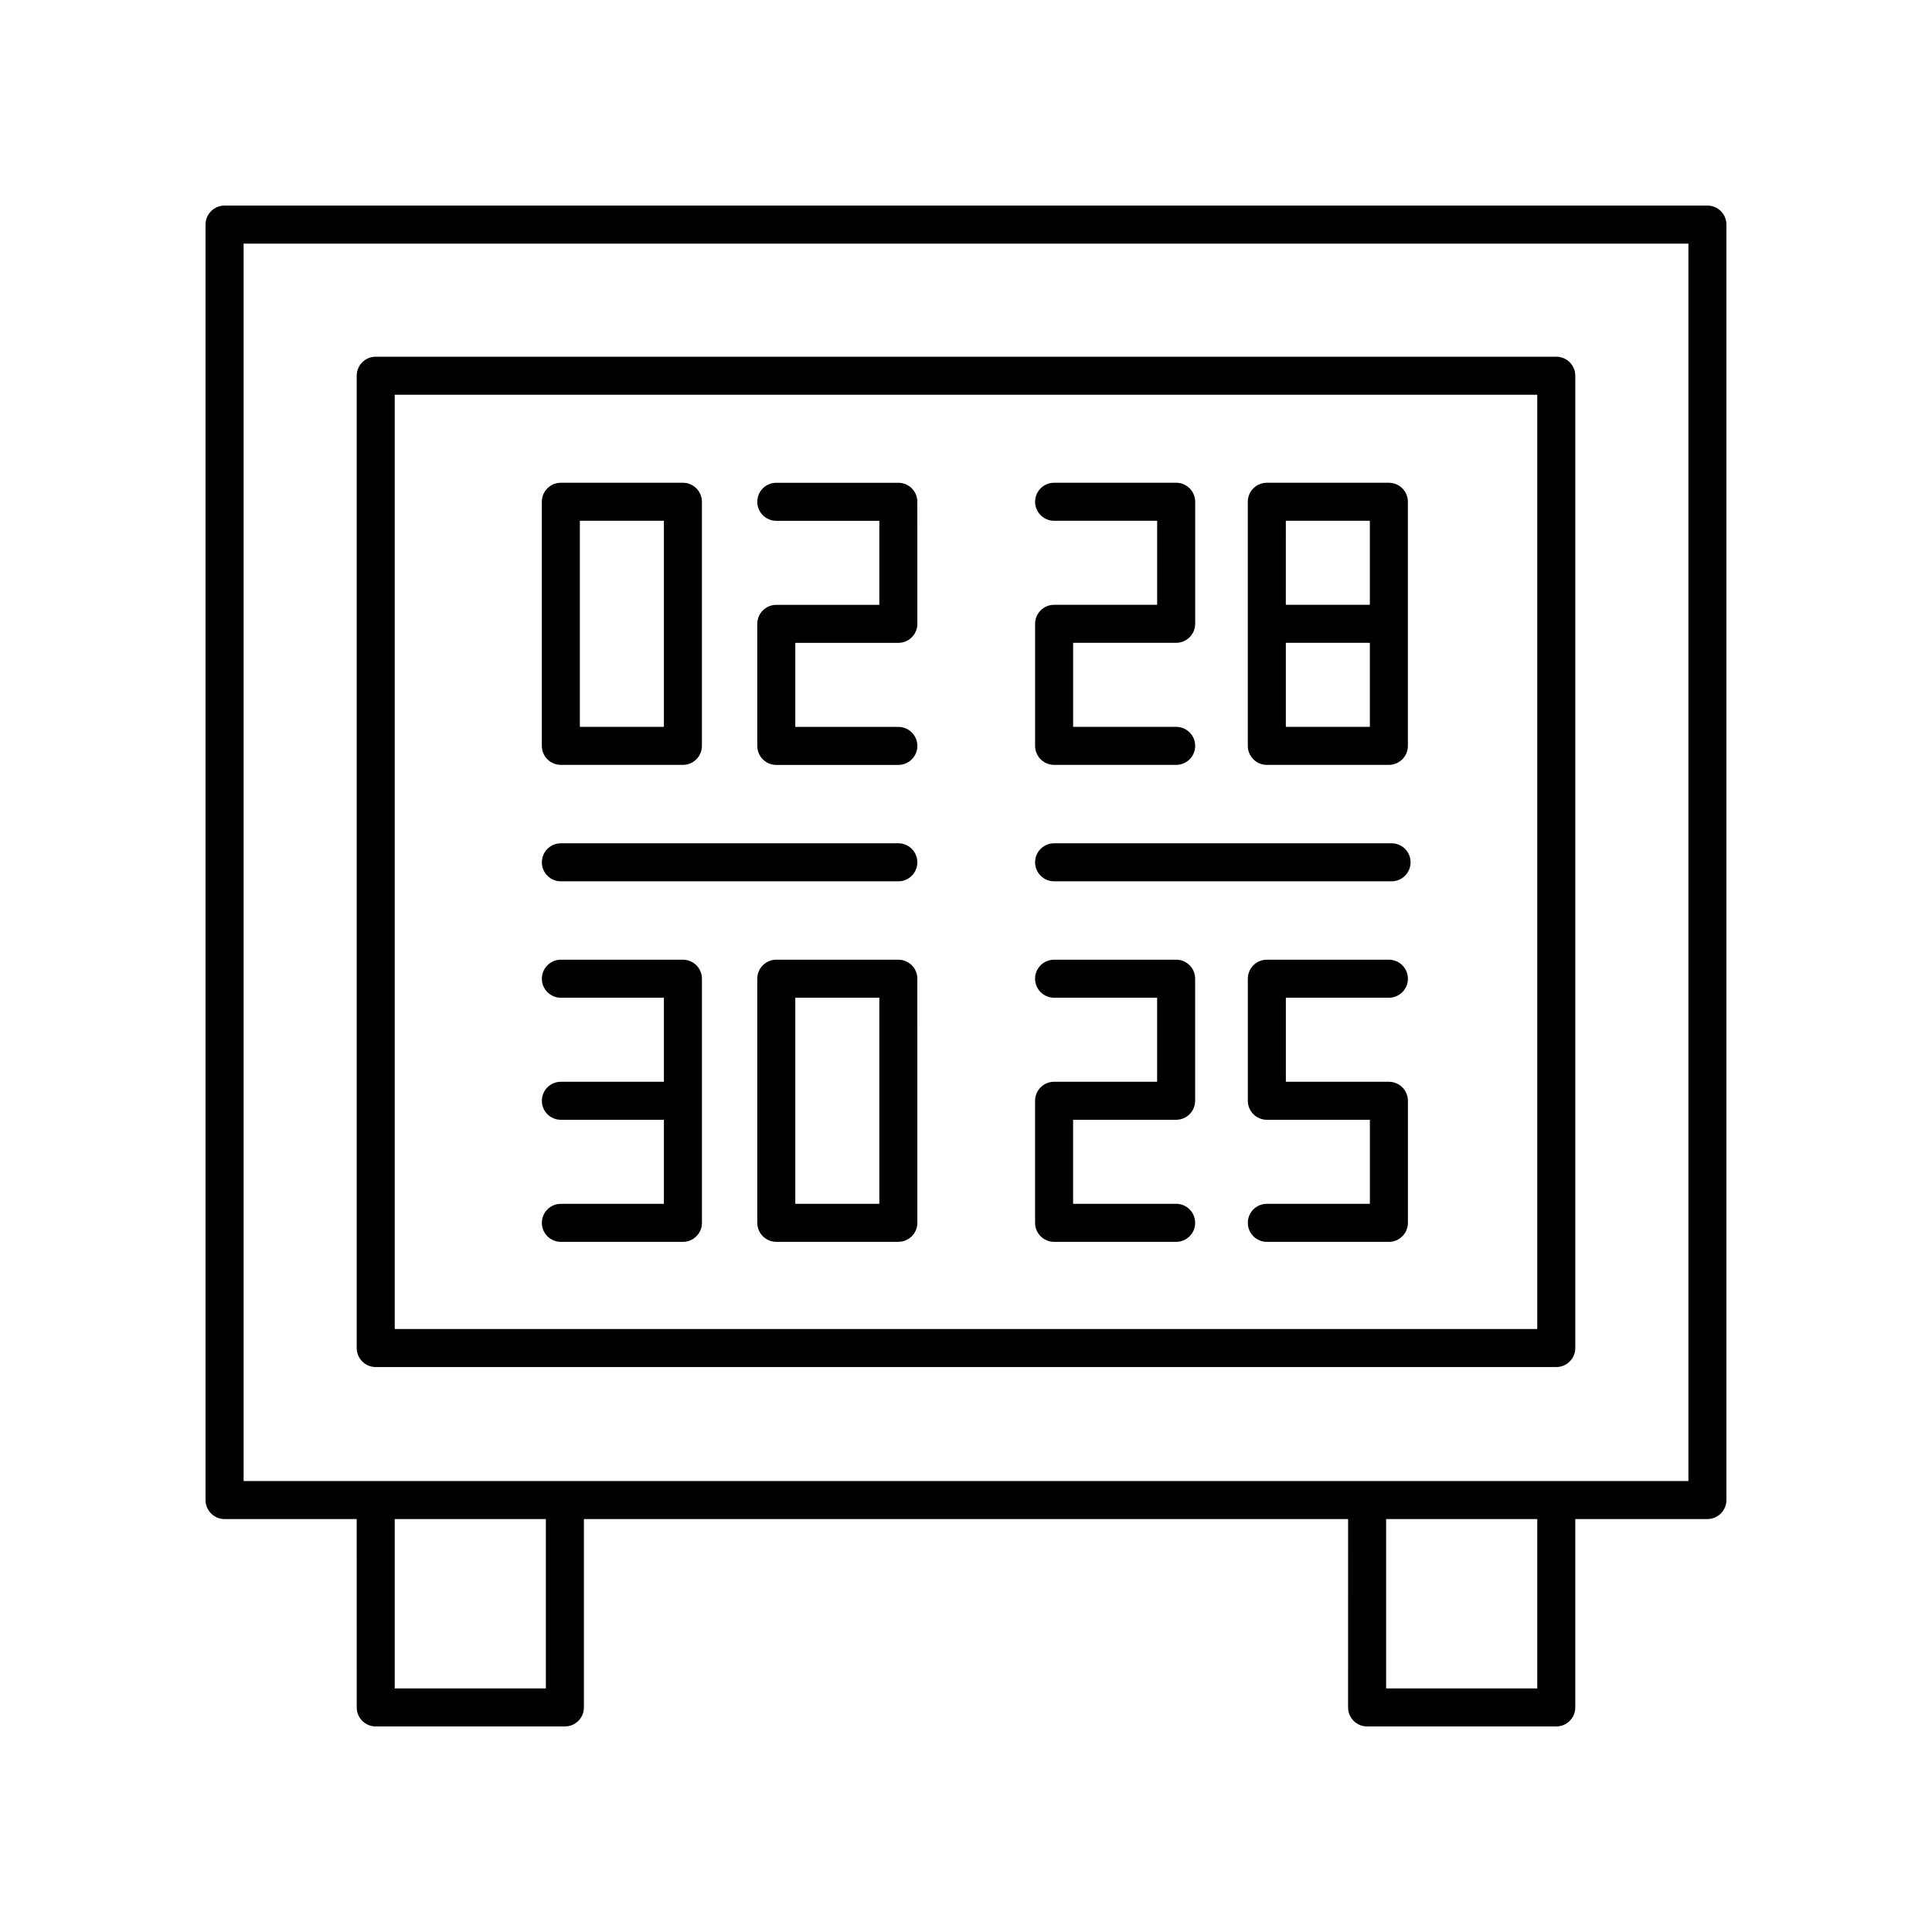 <?xml version="1.0" encoding="UTF-8"?>
<!-- Uploaded to: ICON Repo, www.svgrepo.com, Generator: ICON Repo Mixer Tools -->
<svg fill="#000000" width="800px" height="800px" version="1.1" viewBox="144 144 512 512" xmlns="http://www.w3.org/2000/svg">
 <g>
  <path d="m512.07 408.41c2.781 0 5.039-2.254 5.039-5.039 0-2.781-2.254-5.039-5.039-5.039h-32.344c-2.781 0-5.039 2.254-5.039 5.039v32.344c0 2.781 2.254 5.039 5.039 5.039h27.305v22.27h-27.305c-2.781 0-5.039 2.254-5.039 5.039 0 2.781 2.254 5.039 5.039 5.039h32.344c2.781 0 5.039-2.254 5.039-5.039v-32.344c0-2.781-2.254-5.039-5.039-5.039h-27.305v-22.27z"/>
  <path d="m455.69 398.33h-32.344c-2.781 0-5.039 2.254-5.039 5.039 0 2.781 2.254 5.039 5.039 5.039h27.305v22.27h-27.305c-2.781 0-5.039 2.254-5.039 5.039v32.344c0 2.781 2.254 5.039 5.039 5.039h32.344c2.781 0 5.039-2.254 5.039-5.039 0-2.781-2.254-5.039-5.039-5.039h-27.305v-22.27h27.305c2.781 0 5.039-2.254 5.039-5.039v-32.344c0-2.785-2.258-5.039-5.039-5.039z"/>
  <path d="m382.07 271.94h-32.344c-2.781 0-5.039 2.254-5.039 5.039 0 2.781 2.254 5.039 5.039 5.039h27.305v22.27h-27.305c-2.781 0-5.039 2.254-5.039 5.039v32.344c0 2.781 2.254 5.039 5.039 5.039h32.344c2.781 0 5.039-2.254 5.039-5.039 0-2.781-2.254-5.039-5.039-5.039h-27.305v-22.27h27.305c2.781 0 5.039-2.254 5.039-5.039l-0.004-32.344c0-2.781-2.254-5.039-5.035-5.039z"/>
  <path d="m423.35 346.7h32.344c2.781 0 5.039-2.254 5.039-5.039 0-2.781-2.254-5.039-5.039-5.039h-27.305v-22.27h27.305c2.781 0 5.039-2.254 5.039-5.039v-32.34c0-2.781-2.254-5.039-5.039-5.039h-32.344c-2.781 0-5.039 2.254-5.039 5.039 0 2.781 2.254 5.039 5.039 5.039h27.305v22.27h-27.305c-2.781 0-5.039 2.254-5.039 5.039v32.344c0 2.777 2.254 5.035 5.039 5.035z"/>
  <path d="m324.98 398.33h-32.344c-2.781 0-5.039 2.254-5.039 5.039 0 2.781 2.254 5.039 5.039 5.039h27.305v22.27h-27.305c-2.781 0-5.039 2.254-5.039 5.039 0 2.781 2.254 5.039 5.039 5.039h27.305v22.27h-27.305c-2.781 0-5.039 2.254-5.039 5.039 0 2.781 2.254 5.039 5.039 5.039h32.344c2.781 0 5.039-2.254 5.039-5.039v-64.699c0-2.781-2.254-5.035-5.039-5.035z"/>
  <path d="m382.07 367.48h-89.434c-2.781 0-5.039 2.254-5.039 5.039 0 2.781 2.254 5.039 5.039 5.039h89.43c2.781 0 5.039-2.254 5.039-5.039 0-2.785-2.254-5.039-5.035-5.039z"/>
  <path d="m512.78 367.48h-89.43c-2.781 0-5.039 2.254-5.039 5.039 0 2.781 2.254 5.039 5.039 5.039h89.43c2.781 0 5.039-2.254 5.039-5.039 0-2.785-2.258-5.039-5.039-5.039z"/>
  <path d="m596.48 198.48h-392.97c-2.781 0-5.039 2.254-5.039 5.039v338.01c0 2.781 2.254 5.039 5.039 5.039h35.02l0.004 49.918c0 2.781 2.254 5.039 5.039 5.039h50.129c2.781 0 5.039-2.254 5.039-5.039v-49.922h202.52l-0.004 49.922c0 2.781 2.254 5.039 5.039 5.039h50.129c2.781 0 5.039-2.254 5.039-5.039v-49.922h35.016c2.781 0 5.039-2.254 5.039-5.039v-338.01c0-2.781-2.258-5.035-5.039-5.035zm-307.82 392.97h-40.051v-44.887h40.051zm262.73 0h-40.051v-44.887h40.051zm40.059-54.961h-382.89v-327.93h382.89z"/>
  <path d="m243.57 506.28h312.86c2.781 0 5.039-2.254 5.039-5.039v-257.67c0-2.781-2.254-5.039-5.039-5.039l-312.86 0.004c-2.781 0-5.039 2.254-5.039 5.039v257.67c0.004 2.777 2.258 5.035 5.039 5.035zm5.039-257.67h302.78v247.59h-302.78z"/>
  <path d="m292.63 346.7h32.344c2.781 0 5.039-2.254 5.039-5.039v-64.688c0-2.781-2.254-5.039-5.039-5.039h-32.344c-2.781 0-5.039 2.254-5.039 5.039v64.688c0.004 2.781 2.258 5.039 5.039 5.039zm5.039-64.688h22.27v54.613h-22.27z"/>
  <path d="m382.07 398.33h-32.344c-2.781 0-5.039 2.254-5.039 5.039v64.688c0 2.781 2.254 5.039 5.039 5.039h32.344c2.781 0 5.039-2.254 5.039-5.039l-0.004-64.691c0-2.781-2.254-5.035-5.035-5.035zm-5.039 64.688h-22.27v-54.613h22.27z"/>
  <path d="m479.72 346.7h32.344c2.781 0 5.039-2.254 5.039-5.039v-64.688c0-2.781-2.254-5.039-5.039-5.039h-32.344c-2.781 0-5.039 2.254-5.039 5.039v64.688c0 2.781 2.258 5.039 5.039 5.039zm5.039-10.078v-22.27h22.27v22.27zm22.266-54.609v22.27h-22.27l0.004-22.27z"/>
 </g>
</svg>